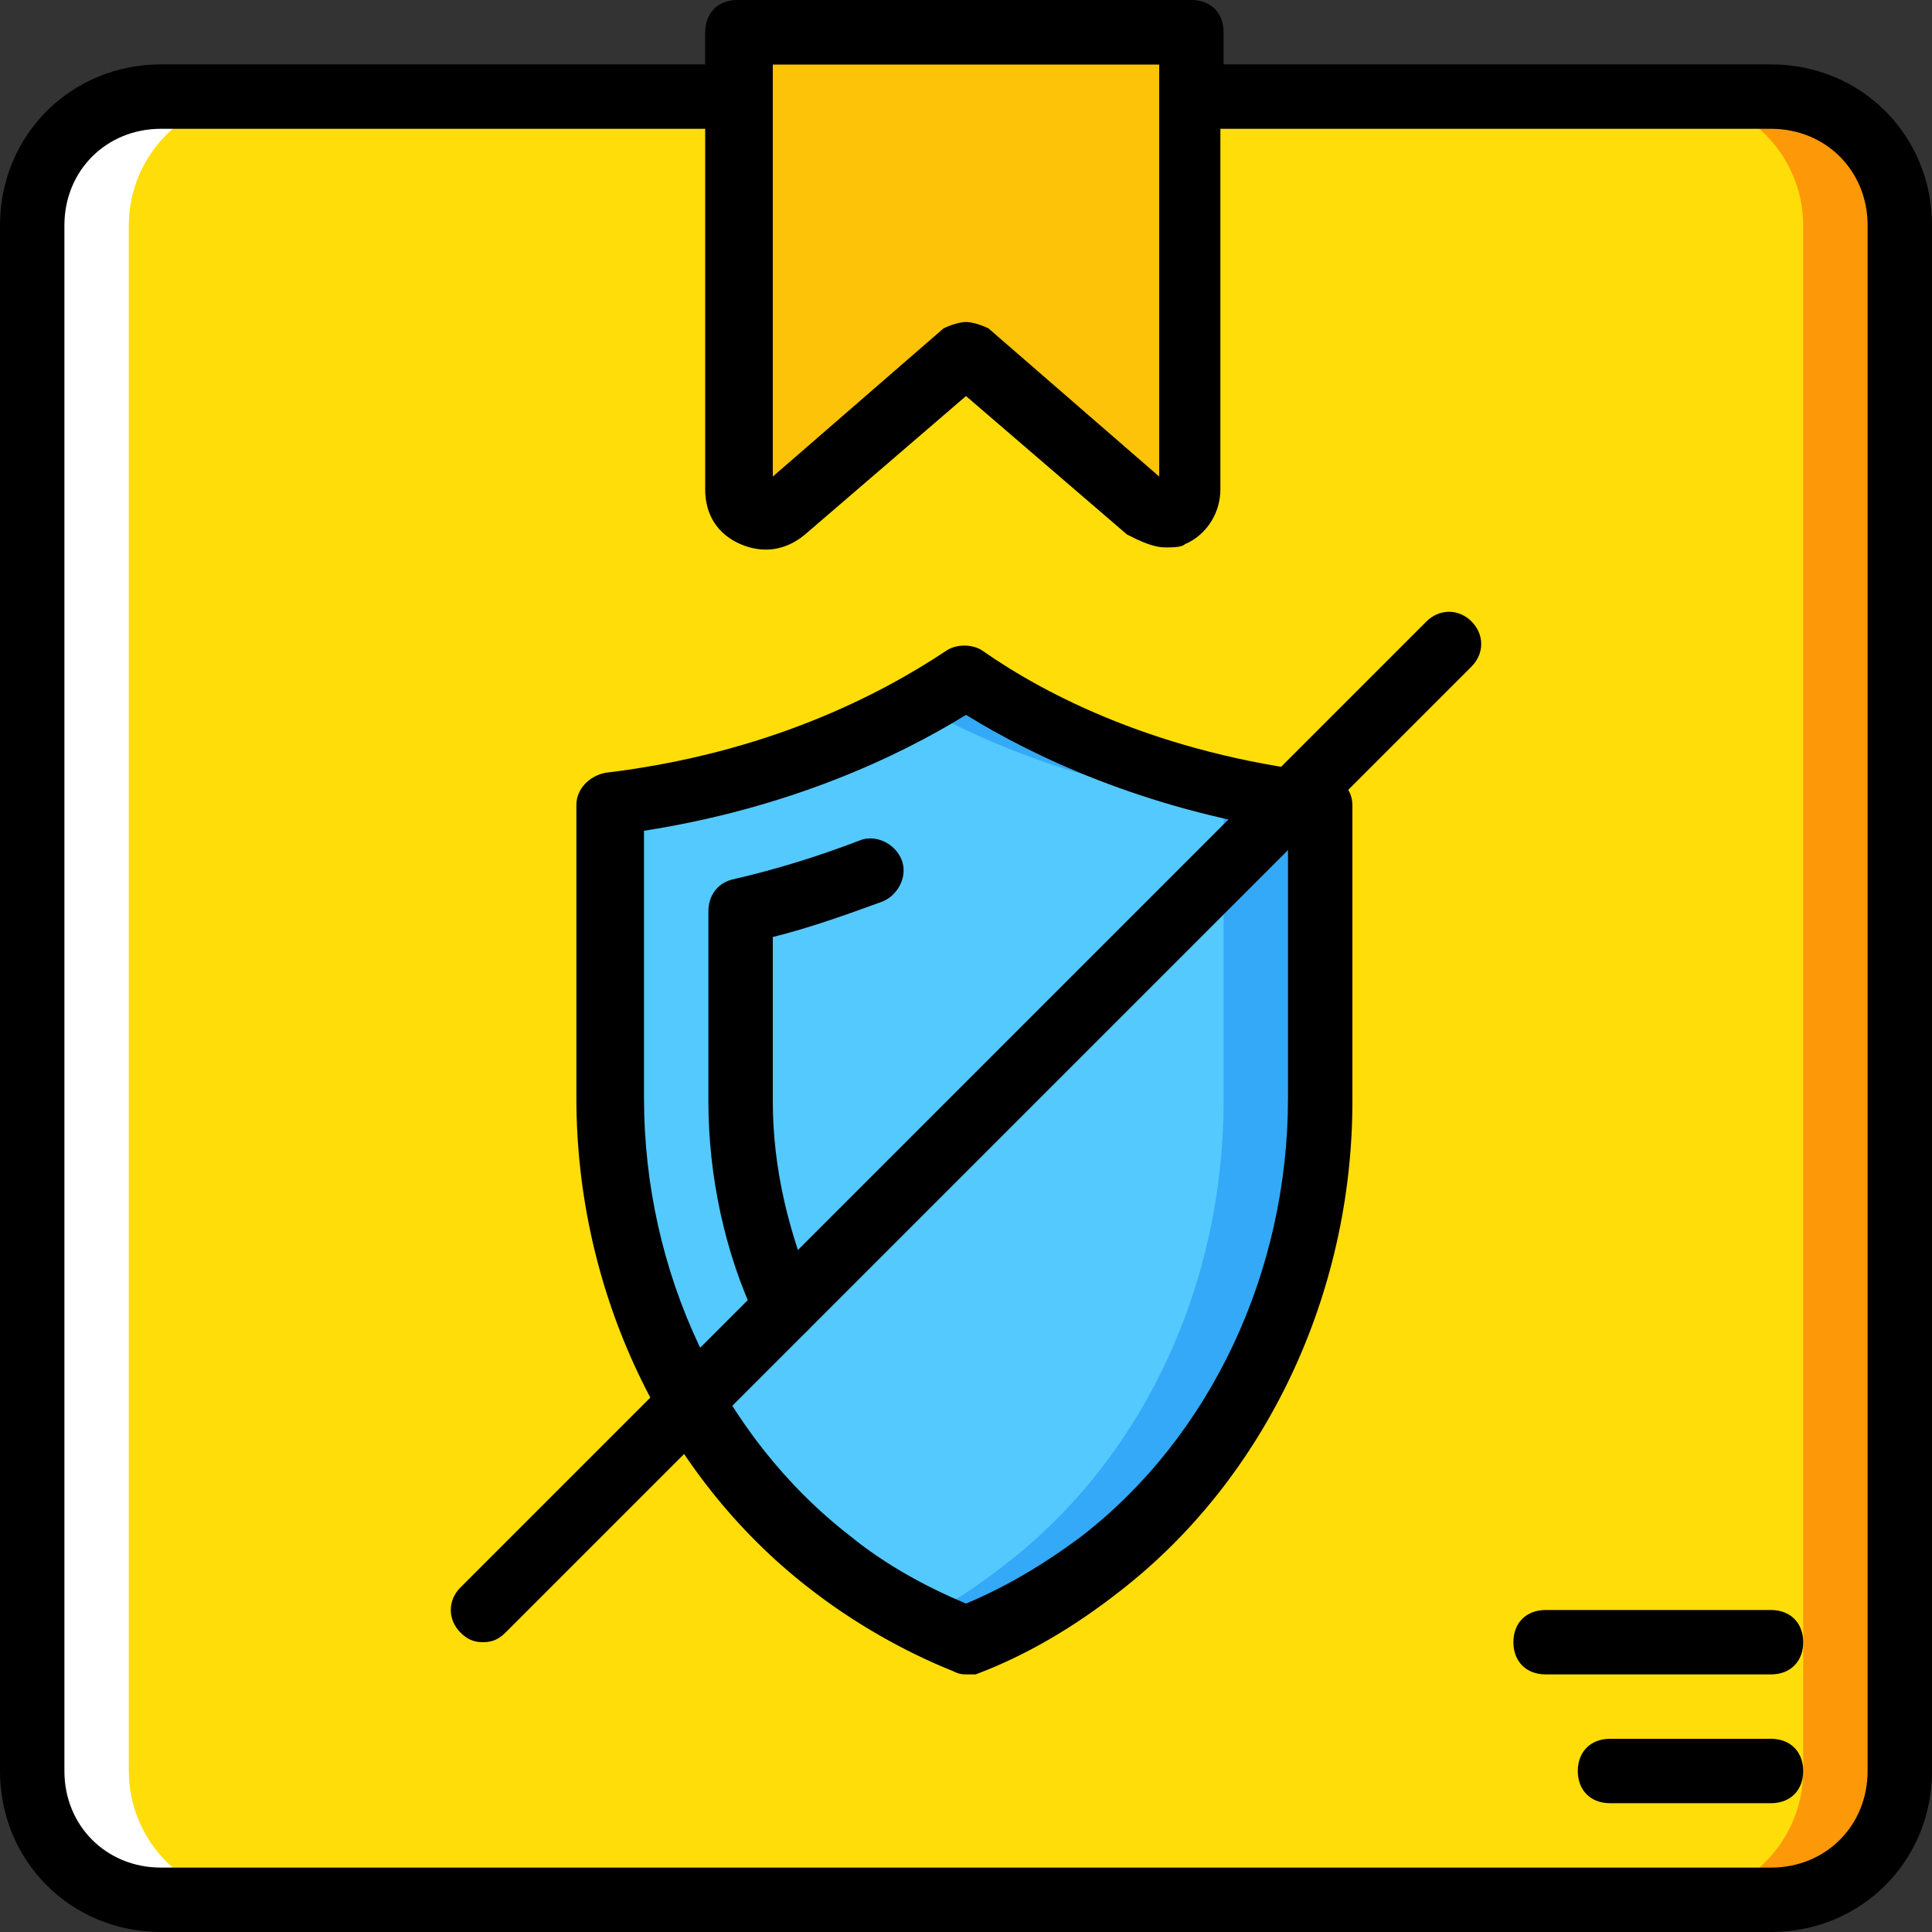 <?xml version="1.0" encoding="iso-8859-1"?>
<!-- Uploaded to: SVG Repo, www.svgrepo.com, Generator: SVG Repo Mixer Tools -->
<svg height="800px" width="800px" version="1.1" id="Layer_1" xmlns="http://www.w3.org/2000/svg" xmlns:xlink="http://www.w3.org/1999/xlink" 
	 viewBox="0 0 512 512" xml:space="preserve">
<rect x="0" y="0" width="512" height="512" fill="#333333" stroke="none"/>
<g transform="translate(1 1)">
	<path style="fill:#FFDD09;" d="M314.733,24.6V7.533H195.267V24.6h-153.6c-18.773,0-34.133,15.36-34.133,34.133v409.6
		c0,18.773,15.36,34.133,34.133,34.133h426.667c18.773,0,34.133-15.36,34.133-34.133v-409.6c0-18.773-15.36-34.133-34.133-34.133
		H314.733z"/>
	<path style="fill:#FD9808;" d="M468.333,24.6h-25.6c18.773,0,34.133,15.36,34.133,34.133v409.6
		c0,18.773-15.36,34.133-34.133,34.133h25.6c18.773,0,34.133-15.36,34.133-34.133v-409.6C502.467,39.96,487.107,24.6,468.333,24.6"
		/>
	<path style="fill:#FFFFFF;" d="M41.667,24.6h25.6c-18.773,0-34.133,15.36-34.133,34.133v409.6c0,18.773,15.36,34.133,34.133,34.133
		h-25.6c-18.773,0-34.133-15.36-34.133-34.133v-409.6C7.533,39.96,22.893,24.6,41.667,24.6"/>
	<path style="fill:#FCC309;" d="M302.787,133.827L255,92.867l-47.787,40.96c-4.267,4.267-11.947,0.853-11.947-5.12V7.533h119.467
		v121.173C314.733,134.68,307.907,138.093,302.787,133.827"/>
	<path style="fill:#54C9FD;" d="M255,434.2c-12.8-5.12-24.747-11.947-35.84-20.48c-35.84-28.16-58.027-74.24-58.027-122.88v-78.507
		c43.52-5.12,74.24-20.48,93.867-34.133c19.627,13.653,50.347,28.16,93.867,34.133v78.507c0,48.64-21.333,94.72-58.027,122.88
		C279.747,422.253,267.8,429.08,255,434.2"/>
	<path style="fill:#33A9F8;" d="M255,178.2c-3.413,2.56-8.533,5.12-12.8,7.68c19.627,11.093,46.08,21.333,81.067,26.453v78.507
		c0,48.64-21.333,94.72-58.027,122.88c-7.68,5.973-15.36,11.093-23.04,14.507c4.267,2.56,8.533,4.267,12.8,5.973
		c12.8-5.12,24.747-11.947,35.84-20.48c35.84-28.16,58.027-74.24,58.027-122.88v-78.507C305.347,206.36,274.627,191.853,255,178.2"
		/>
	<path d="M307.907,144.067c-3.413,0-6.827-1.707-10.24-3.413L255,103.96l-42.667,36.693c-5.12,4.267-11.093,5.12-17.067,2.56
		s-9.387-7.68-9.387-14.507V7.533c0-5.12,3.413-8.533,8.533-8.533H313.88c5.12,0,8.533,3.413,8.533,8.533v121.173
		c0,5.973-3.413,11.947-9.387,14.507C312.173,144.067,309.613,144.067,307.907,144.067z M308.76,127.853L308.76,127.853
		L308.76,127.853z M255,84.333c1.707,0,4.267,0.853,5.973,1.707l45.227,39.253V16.067H203.8v109.227l45.227-39.253
		C250.733,85.187,253.293,84.333,255,84.333z"/>
	<path d="M468.333,511H41.667C17.773,511-1,492.227-1,468.333v-409.6c0-23.893,18.773-42.667,42.667-42.667h145.067V7.533
		c0-5.12,3.413-8.533,8.533-8.533h119.467c5.12,0,8.533,3.413,8.533,8.533v8.533h145.067C492.227,16.067,511,34.84,511,58.733v409.6
		C511,492.227,492.227,511,468.333,511z M41.667,33.133c-14.507,0-25.6,11.093-25.6,25.6v409.6c0,14.507,11.093,25.6,25.6,25.6
		h426.667c14.507,0,25.6-11.093,25.6-25.6v-409.6c0-14.507-11.093-25.6-25.6-25.6h-153.6c-5.12,0-8.533-3.413-8.533-8.533v-8.533
		H203.8V24.6c0,5.12-3.413,8.533-8.533,8.533H41.667z"/>
	<path d="M255,442.733c-0.853,0-1.707,0-3.413-0.853c-12.8-5.12-26.453-12.8-38.4-22.187c-38.4-29.867-61.44-78.507-61.44-129.707
		v-77.653c0-4.267,3.413-7.68,7.68-8.533c42.667-5.12,72.533-20.48,90.453-32.427c2.56-1.707,6.827-1.707,9.387,0
		C276.333,183.32,306.2,198.68,349.72,203.8c4.267,0.853,7.68,4.267,7.68,8.533v78.507c0,51.2-23.04,99.84-61.44,129.707
		c-11.947,9.387-24.747,17.067-38.4,22.187C256.707,442.733,255.853,442.733,255,442.733z M169.667,219.16v70.827
		c0,46.08,20.48,89.6,54.613,116.053c9.387,7.68,20.48,13.653,30.72,17.92c10.24-4.267,20.48-10.24,30.72-17.92
		c34.133-26.453,54.613-69.973,54.613-116.053V219.16c-38.4-5.973-67.413-19.627-85.333-30.72
		C237.08,199.533,208.067,213.187,169.667,219.16z"/>
	<path d="M207.213,353.987c-3.413,0-5.973-1.707-7.68-5.12c-8.533-17.92-12.8-38.4-12.8-58.027v-50.347
		c0-4.267,2.56-7.68,6.827-8.533c11.093-2.56,22.187-5.973,33.28-10.24c4.267-1.707,9.387,0.853,11.093,5.12
		c1.707,4.267-0.853,9.387-5.12,11.093c-9.387,3.413-18.773,6.827-29.013,9.387v43.52c0,17.92,4.267,34.987,11.093,51.2
		c1.707,4.267,0,9.387-4.267,11.093C209.773,353.133,208.92,353.987,207.213,353.987z"/>
	<path d="M468.333,476.867h-42.667c-5.12,0-8.533-3.413-8.533-8.533c0-5.12,3.413-8.533,8.533-8.533h42.667
		c5.12,0,8.533,3.413,8.533,8.533C476.867,473.453,473.453,476.867,468.333,476.867z"/>
	<path d="M468.333,442.733H408.6c-5.12,0-8.533-3.413-8.533-8.533c0-5.12,3.413-8.533,8.533-8.533h59.733
		c5.12,0,8.533,3.413,8.533,8.533C476.867,439.32,473.453,442.733,468.333,442.733z"/>
	<path d="M127,434.2c-2.56,0-4.267-0.853-5.973-2.56c-3.413-3.413-3.413-8.533,0-11.947l256-256c3.413-3.413,8.533-3.413,11.947,0
		c3.413,3.413,3.413,8.533,0,11.947l-256,256C131.267,433.347,129.56,434.2,127,434.2z"/>
</g>
</svg>